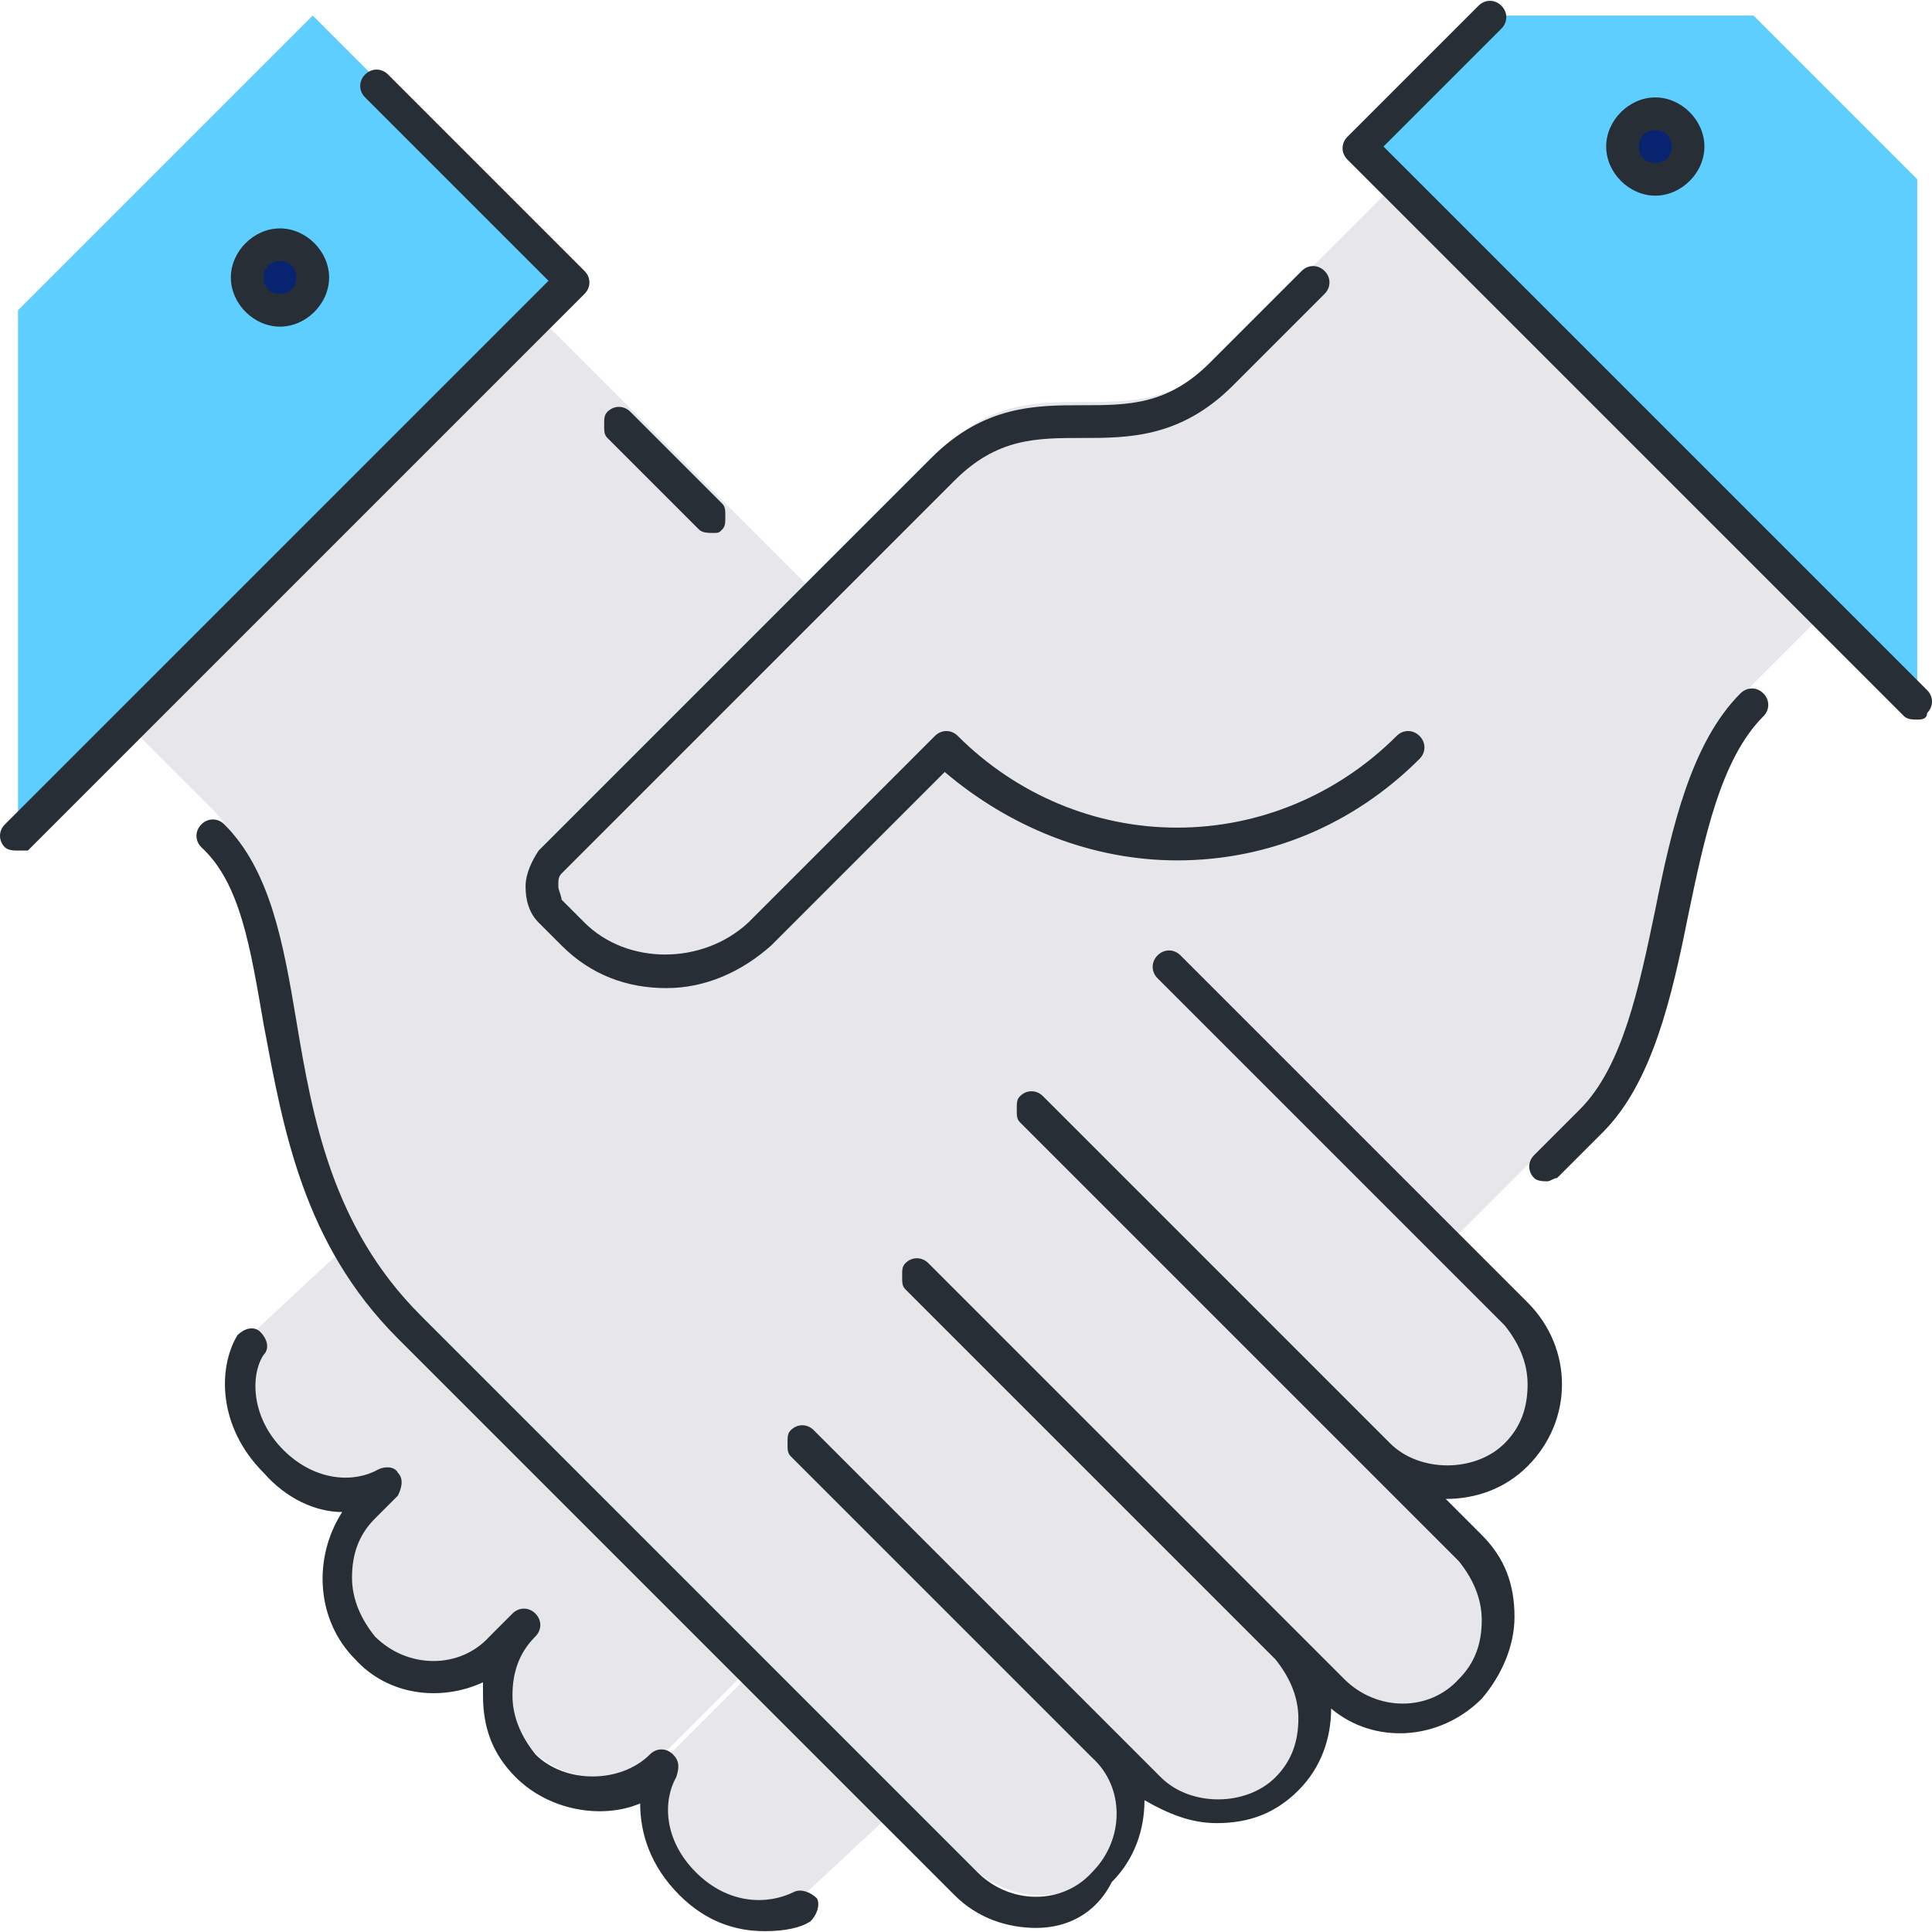 <svg xmlns="http://www.w3.org/2000/svg" xmlns:xlink="http://www.w3.org/1999/xlink" height="90px" width="90px" id="Layer_1" viewBox="0 0 503.467 503.467" xml:space="preserve" fill="#000000"><g id="SVGRepo_bgCarrier" stroke-width="0"></g><g id="SVGRepo_tracerCarrier" stroke-linecap="round" stroke-linejoin="round"></g><g id="SVGRepo_iconCarrier"> <g transform="translate(1 1)"> <path style="fill:#e7e7eb;" d="M91.587,322.2l-2.56,1.707l-24.747,23.04c-5.12,7.68-4.267,20.48,5.973,29.867 c10.24,10.24,22.187,10.24,29.867,5.973l-5.973,5.973c-10.24,10.24-10.24,26.453,0,35.84c10.24,10.24,26.453,10.24,36.693,0 l5.973-5.973c-9.387,10.24-9.387,25.6,0,35.84c10.24,10.24,26.453,10.24,36.693,0l23.893-23.893l-35.84-35.84l-35.84-35.84 l-5.973-5.973l5.973,5.973l35.84,35.84l35.84,35.84l37.547,37.547l17.067,17.067c10.24,10.24,26.453,10.24,35.84,0 c10.24-10.24,10.24-26.453,0-35.84l11.947,11.947c10.24,10.24,26.453,10.24,35.84,0c10.24-10.24,10.24-26.453,0-36.693 l11.947,11.947c10.24,10.24,26.453,10.24,36.693,0c10.24-10.24,10.24-26.453,0-36.693l-23.893-23.893 c10.24,10.24,26.453,10.24,35.84,0c10.24-10.24,10.24-26.453,0-36.693l-17.92-17.92l35.84-35.84 c23.893-23.893,17.92-83.627,41.813-108.373l21.333-21.333L365.506,44.014L317.72,91.801c-23.893,23.893-48.64,0-72.533,23.893 l-35.84,35.84l-0.853-0.853L135.96,78.147L29.293,184.814l25.6,25.6C77.08,235.16,67.693,282.094,91.587,322.2L91.587,322.2z M93.293,325.613L93.293,325.613L93.293,325.613L93.293,325.613z M234.093,468.974l-24.747,23.04 c-7.68,4.267-20.48,4.267-29.867-5.973c-5.973-5.973-8.533-13.653-8.533-19.627c0-4.267,0.853-7.68,2.56-10.24L197.4,432.28 L234.093,468.974z"></path> <path style="fill:#5ecefe;" d="M148.76,71.32l-12.8,12.8L29.293,190.787l-25.6,25.6V79.853l76.8-76.8L148.76,71.32z M387.693,3.053 h68.267l42.667,42.667v136.533l-21.333-21.333L365.507,49.133L353.56,37.187L387.693,3.053z"></path> <path style="fill:#082471;" d="M430.36,28.653c5.12,0,8.533,4.267,8.533,8.533s-3.413,8.533-8.533,8.533s-8.533-4.267-8.533-8.533 S425.24,28.653,430.36,28.653z M71.96,62.787c4.267,0,8.533,4.267,8.533,8.533s-4.267,8.533-8.533,8.533s-8.533-4.267-8.533-8.533 S67.693,62.787,71.96,62.787z"></path> </g> <path style="fill:#272e36;" d="M199.253,503.253c-7.68,0-15.36-2.56-22.187-9.387c-7.68-7.68-10.24-16.213-10.24-23.893 c-10.24,4.267-23.893,1.707-32.427-6.827c-5.973-5.973-8.533-12.8-8.533-21.333c0-0.853,0-1.707,0-3.413 c-11.093,5.12-24.747,3.413-33.28-5.973c-10.24-10.24-11.093-26.453-3.413-38.4c-6.827,0-14.507-3.413-20.48-10.24 c-11.947-11.947-11.947-27.307-6.827-35.84c1.707-1.707,4.267-2.56,5.973-0.853c1.707,1.707,2.56,4.267,0.853,5.973 c-3.413,5.12-3.413,16.213,5.12,24.747s18.773,8.533,24.747,5.12c1.707-0.853,4.267-0.853,5.12,0.853 c1.707,1.707,0.853,4.267,0,5.973l-5.973,5.973c-4.267,4.267-5.973,9.387-5.973,15.36c0,5.973,2.56,11.093,5.973,15.36 c8.533,8.533,22.187,8.533,29.867,0l5.973-5.973l0,0c1.707-1.707,4.267-1.707,5.973,0c1.707,1.707,1.707,4.267,0,5.973l0,0 c-4.267,4.267-5.973,9.387-5.973,15.36c0,5.973,2.56,11.093,5.973,15.36c7.68,7.68,22.187,7.68,29.867,0 c1.707-1.707,4.267-1.707,5.973,0c1.707,1.707,1.707,3.413,0.853,5.973c-3.413,5.973-3.413,16.213,5.12,24.747 c8.533,8.533,18.773,8.533,25.6,5.12c1.707-0.853,4.267,0,5.973,1.707c0.853,1.707,0,4.267-1.707,5.973 C208.64,502.4,204.373,503.253,199.253,503.253z M270.08,502.4c-7.68,0-15.36-2.56-21.333-8.533L103.68,348.8 c-24.747-24.747-29.867-54.613-34.987-81.92c-3.413-19.627-5.973-36.693-16.213-46.08c-1.707-1.707-1.707-4.267,0-5.973 c1.707-1.707,4.267-1.707,5.973,0c11.947,11.947,15.36,30.72,18.773,51.2c4.267,25.6,9.387,53.76,32.427,76.8L254.72,487.893 c8.533,8.533,22.187,8.533,29.867,0c8.533-8.533,8.533-22.187,0-29.867l0,0L206.08,379.52c-0.853-0.853-0.853-1.707-0.853-3.413 c0-1.706,0-2.56,0.853-3.413c1.707-1.707,4.267-1.707,5.973,0l90.453,90.453c7.68,7.68,22.187,7.68,29.867,0 c4.267-4.267,5.973-9.387,5.973-15.36s-2.56-11.093-5.973-15.36l0,0L235.947,336c-0.853-0.853-0.853-1.707-0.853-3.413 s0-2.56,0.853-3.413c1.707-1.707,4.267-1.707,5.973,0l96.427,96.427l0,0l11.947,11.947c8.533,8.533,22.187,8.533,29.867,0 c4.267-4.267,5.973-9.387,5.973-15.36c0-5.973-2.56-11.093-5.973-15.36l-23.893-23.893l0,0l-90.453-90.453 c-0.853-0.853-0.853-1.707-0.853-3.413s0-2.56,0.853-3.413c1.707-1.707,4.267-1.707,5.973,0l90.453,90.453 c7.68,7.68,22.187,7.68,29.867,0c4.267-4.267,5.973-9.387,5.973-15.36c0-5.973-2.56-11.093-5.973-15.36l-90.453-90.453 c-1.707-1.707-1.707-4.267,0-5.973c1.707-1.707,4.267-1.707,5.973,0l90.453,90.453c11.947,11.947,11.947,30.72,0,42.667 c-5.973,5.973-13.653,8.533-21.333,8.533l9.387,9.387c5.973,5.973,8.533,12.8,8.533,21.333c0,7.68-3.413,15.36-8.533,21.333 c-11.093,11.093-28.16,11.947-39.253,2.56c0,7.68-2.56,15.36-8.533,21.333c-5.973,5.973-12.8,8.533-21.333,8.533l0,0 c-6.827,0-12.8-2.56-18.773-5.973c0,7.68-2.56,15.36-8.533,21.333C285.44,498.987,277.76,502.4,270.08,502.4z M403.2,307.84 c-0.853,0-2.56,0-3.413-0.853c-1.707-1.707-1.707-4.267,0-5.973l11.947-11.947c11.093-11.093,15.36-31.573,19.627-52.053 c4.267-21.333,9.387-43.52,22.187-56.32c1.707-1.707,4.267-1.707,5.973,0s1.707,4.267,0,5.973 c-11.093,11.093-15.36,31.573-19.627,52.053c-4.267,21.333-9.387,43.52-22.187,56.32l-11.947,11.947 C404.907,306.987,404.053,307.84,403.2,307.84z M173.653,257.494c-10.24,0-19.627-3.413-27.307-11.093l-5.973-5.973 c-2.56-2.56-3.413-5.973-3.413-9.387c0-3.413,1.707-6.827,3.413-9.387l102.4-102.4C256.427,105.6,270.08,105.6,282.027,105.6 c11.947,0,22.187,0,33.28-11.093L339.2,70.614c1.707-1.707,4.267-1.707,5.973,0c1.707,1.707,1.707,4.267,0,5.973L321.28,100.48 c-13.653,13.653-27.307,13.653-39.253,13.653c-11.947,0-22.187,0-33.28,11.093l-102.4,102.4c-0.853,0.853-0.853,1.707-0.853,3.413 c0,0.853,0.853,2.56,0.853,3.413l5.973,5.973c11.093,11.093,30.72,11.093,42.667,0l48.64-48.64c1.707-1.707,4.267-1.707,5.973,0 c15.36,15.36,35.84,23.893,57.173,23.893l0,0c21.333,0,41.813-8.533,57.173-23.893c1.707-1.707,4.267-1.707,5.973,0 c1.707,1.707,1.707,4.267,0,5.973c-17.067,17.067-39.253,26.453-63.147,26.453l0,0c-22.187,0-43.52-8.533-60.587-23.04L200.96,246.4 C193.28,253.227,183.893,257.494,173.653,257.494z M4.693,221.653c-0.853,0-2.56,0-3.413-0.853c-1.707-1.707-1.707-4.267,0-5.973 L142.933,73.173L95.147,25.387c-1.707-1.707-1.707-4.267,0-5.973c1.707-1.707,4.267-1.707,5.973,0l51.2,51.2 c1.707,1.707,1.707,4.267,0,5.973L7.254,221.653C7.253,221.653,5.547,221.653,4.693,221.653z M499.627,187.52 c-0.853,0-2.56,0-3.413-0.853L351.147,41.6c-1.707-1.707-1.707-4.267,0-5.973L385.28,1.493c1.707-1.707,4.267-1.707,5.973,0 c1.707,1.707,1.707,4.267,0,5.973l-30.72,30.72L502.187,179.84c1.707,1.707,1.707,4.267,0,5.973 C502.187,187.52,500.48,187.52,499.627,187.52z M185.6,138.88c-0.853,0-2.56,0-3.413-0.853l-23.893-23.893 c-0.853-0.853-0.853-1.707-0.853-3.413s0-2.56,0.853-3.413c1.707-1.707,4.267-1.707,5.973,0L188.16,131.2 c0.853,0.853,0.853,1.707,0.853,3.413s0,2.56-0.853,3.413C187.307,138.88,187.307,138.88,185.6,138.88z M72.96,85.12 c-6.827,0-12.8-5.973-12.8-12.8s5.973-12.8,12.8-12.8s12.8,5.973,12.8,12.8S79.787,85.12,72.96,85.12z M72.96,68.053 c-2.56,0-4.267,1.707-4.267,4.267s1.707,4.267,4.267,4.267s4.267-1.707,4.267-4.267S75.52,68.053,72.96,68.053z M431.36,50.987 c-6.827,0-12.8-5.973-12.8-12.8s5.973-12.8,12.8-12.8s12.8,5.973,12.8,12.8S438.187,50.987,431.36,50.987z M431.36,33.92 c-2.56,0-4.267,1.707-4.267,4.267s1.707,4.267,4.267,4.267s4.267-1.707,4.267-4.267S433.92,33.92,431.36,33.92z"></path> </g></svg>